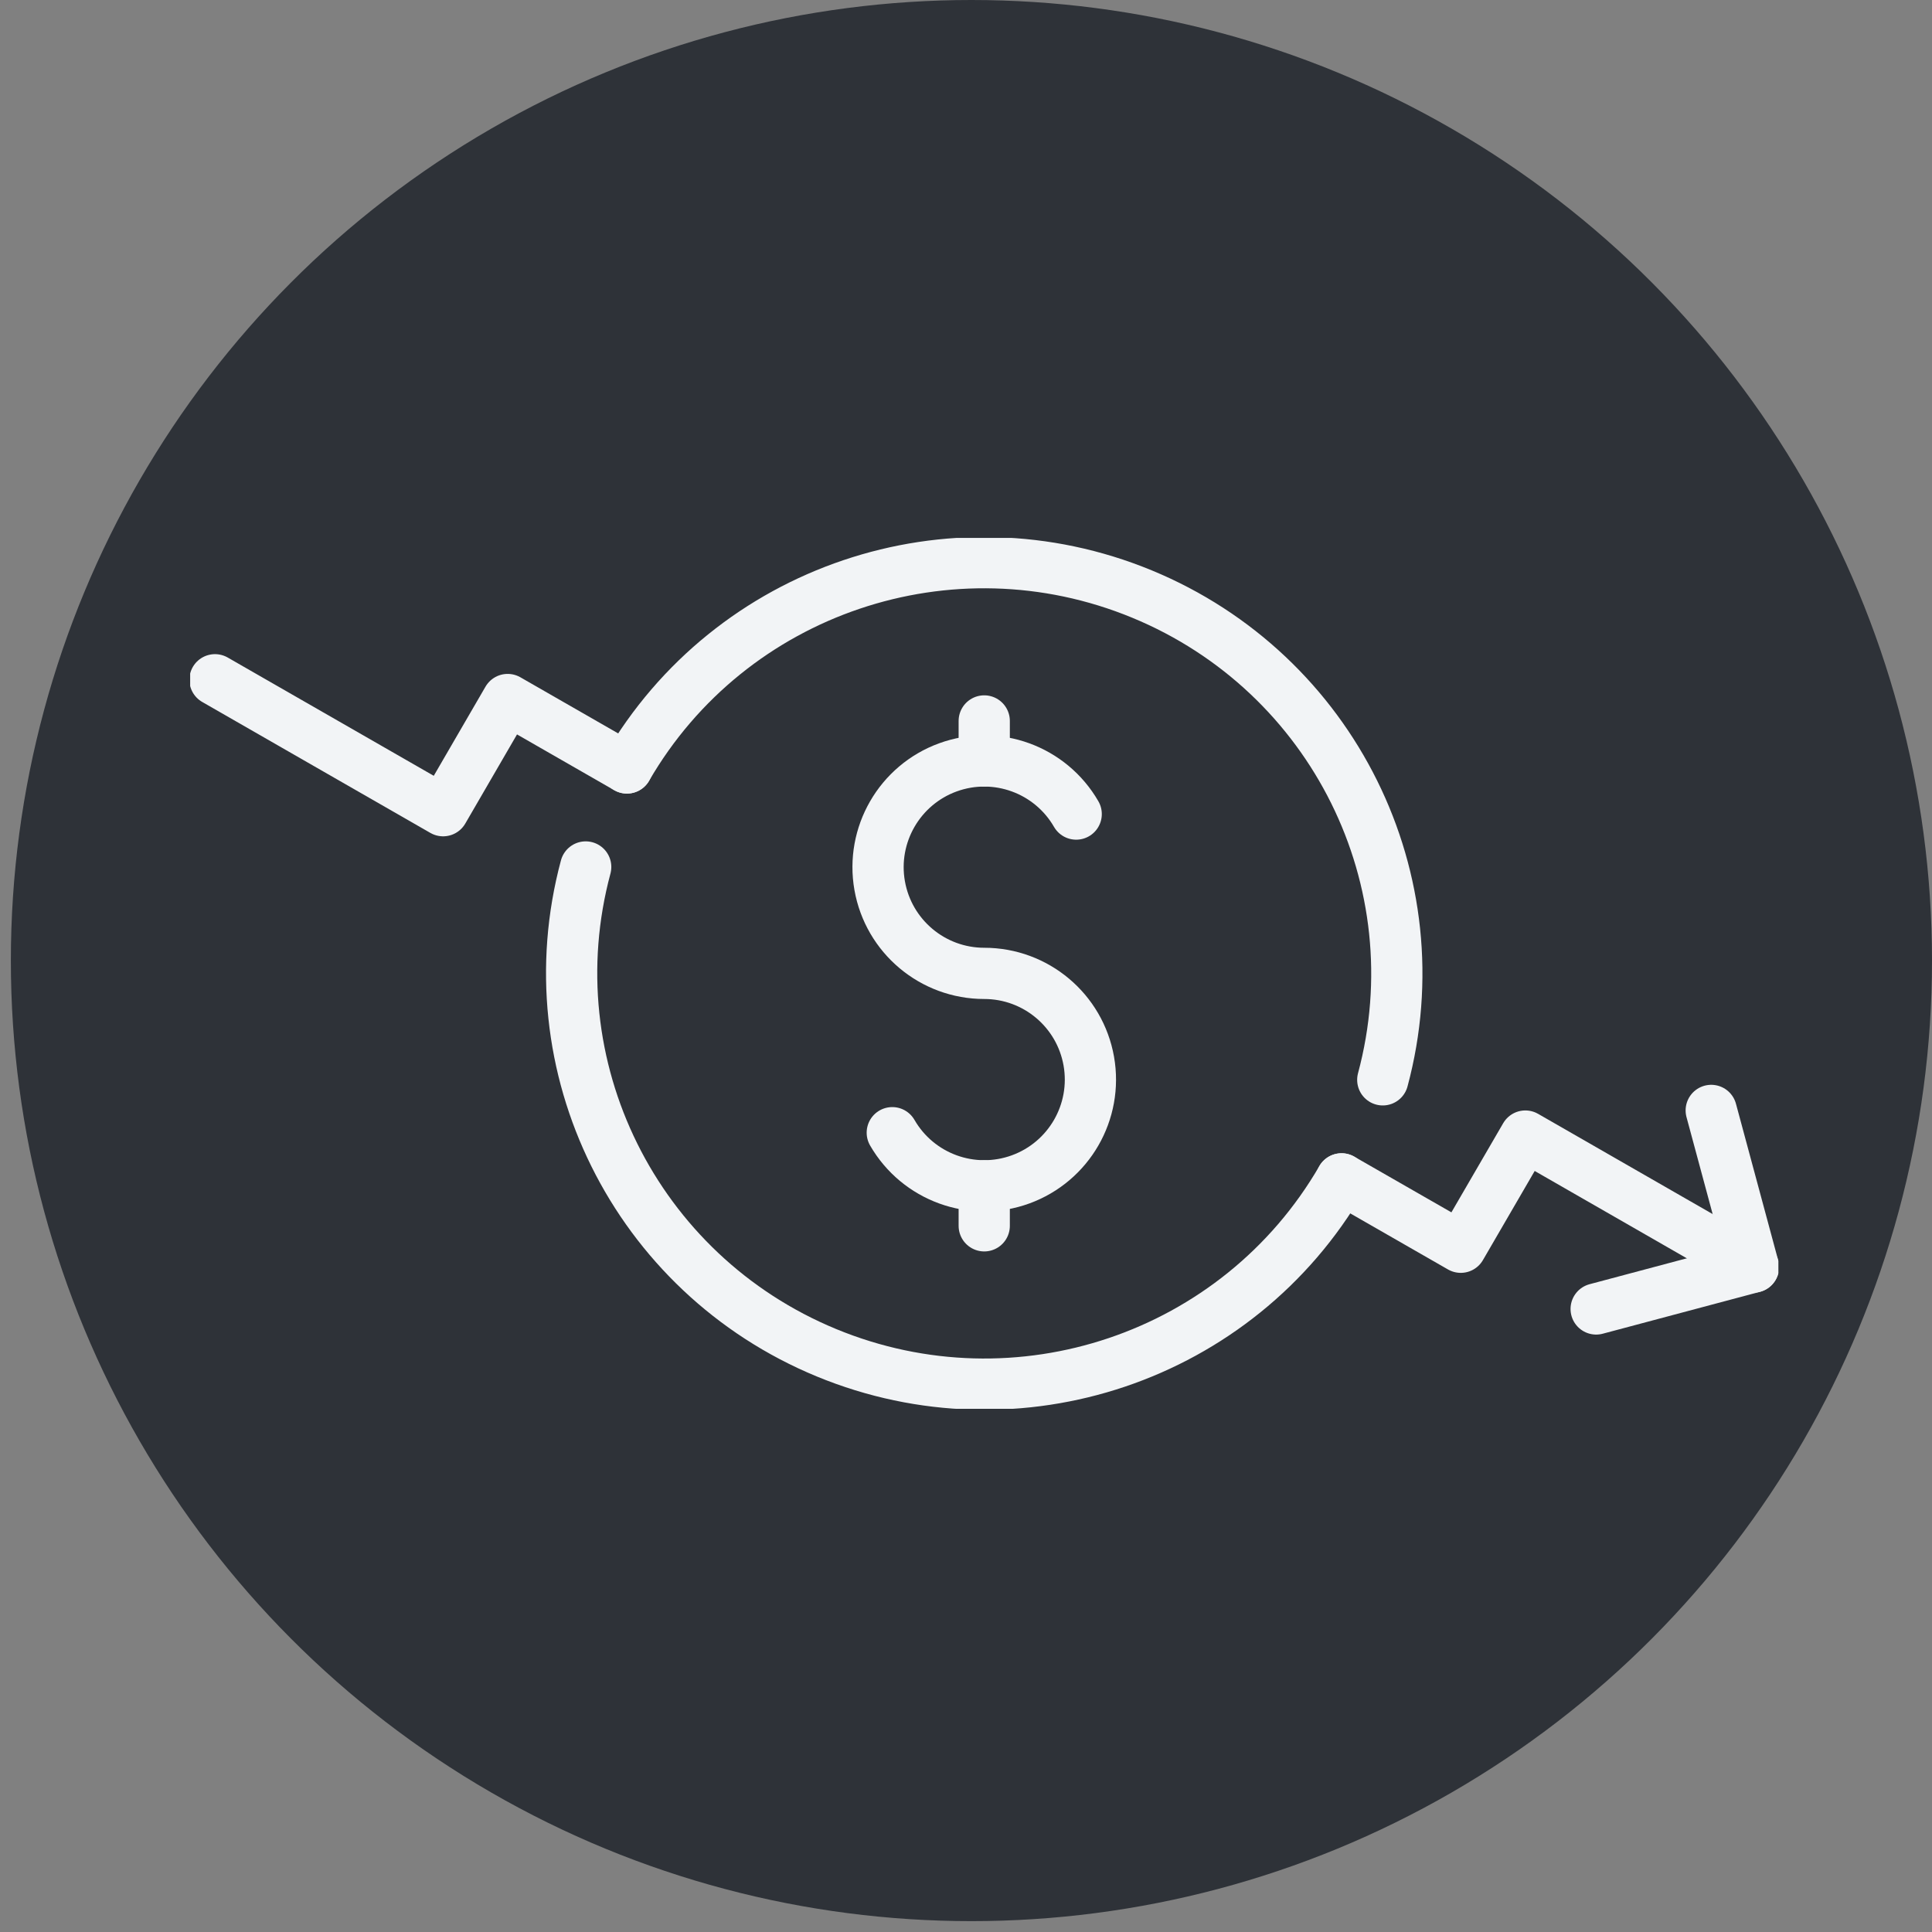 <?xml version="1.0" encoding="UTF-8"?>
<svg xmlns="http://www.w3.org/2000/svg" width="89" height="89" viewBox="0 0 89 89" fill="none">
  <rect x="0" y="0" width="89" height="89" fill="#808080" stroke="none"/>
  <circle cx="44.75" cy="44.25" r="44.25" fill="#2E3238"></circle>
  <g clip-path="url(#clip0_910_147)">
    <path d="M28.88 35.377C33.644 27.156 43.794 23.729 52.606 27.365C61.418 31.002 66.162 40.575 63.699 49.744" stroke="#F2F4F6" stroke-width="2.36" stroke-linecap="round" stroke-linejoin="round"></path>
    <path d="M49.576 37.501C48.389 35.445 45.898 34.538 43.668 35.349C41.438 36.161 40.112 38.459 40.523 40.796C40.935 43.135 42.966 44.84 45.34 44.84C47.714 44.84 49.745 46.545 50.157 48.884C50.568 51.223 49.244 53.519 47.012 54.331C44.782 55.142 42.291 54.235 41.104 52.179" stroke="#F2F4F6" stroke-width="2.36" stroke-linecap="round" stroke-linejoin="round"></path>
    <path d="M45.34 33.211V35.055" stroke="#F2F4F6" stroke-width="2.36" stroke-linecap="round" stroke-linejoin="round"></path>
    <path d="M45.34 54.627V56.469" stroke="#F2F4F6" stroke-width="2.36" stroke-linecap="round" stroke-linejoin="round"></path>
    <path d="M61.8 54.306L67.292 57.456L70.267 52.334L80.776 58.368" stroke="#F2F4F6" stroke-width="2.36" stroke-linecap="round" stroke-linejoin="round"></path>
    <path d="M78.83 51.153L80.776 58.368L73.529 60.299" stroke="#F2F4F6" stroke-width="2.36" stroke-linecap="round" stroke-linejoin="round"></path>
    <path d="M28.88 35.377L23.386 32.224L20.413 37.346L9.904 31.314" stroke="#F2F4F6" stroke-width="2.36" stroke-linecap="round" stroke-linejoin="round"></path>
    <path d="M61.8 54.306C57.034 62.527 46.886 65.953 38.074 62.317C29.262 58.681 24.518 49.108 26.981 39.938" stroke="#F2F4F6" stroke-width="2.36" stroke-linecap="round" stroke-linejoin="round"></path>
  </g>
  <defs>
    <clipPath id="clip0_910_147">
      <rect width="73.16" height="40.12" fill="white" transform="translate(8.76 24.78)"></rect>
    </clipPath>
  </defs>
</svg>
